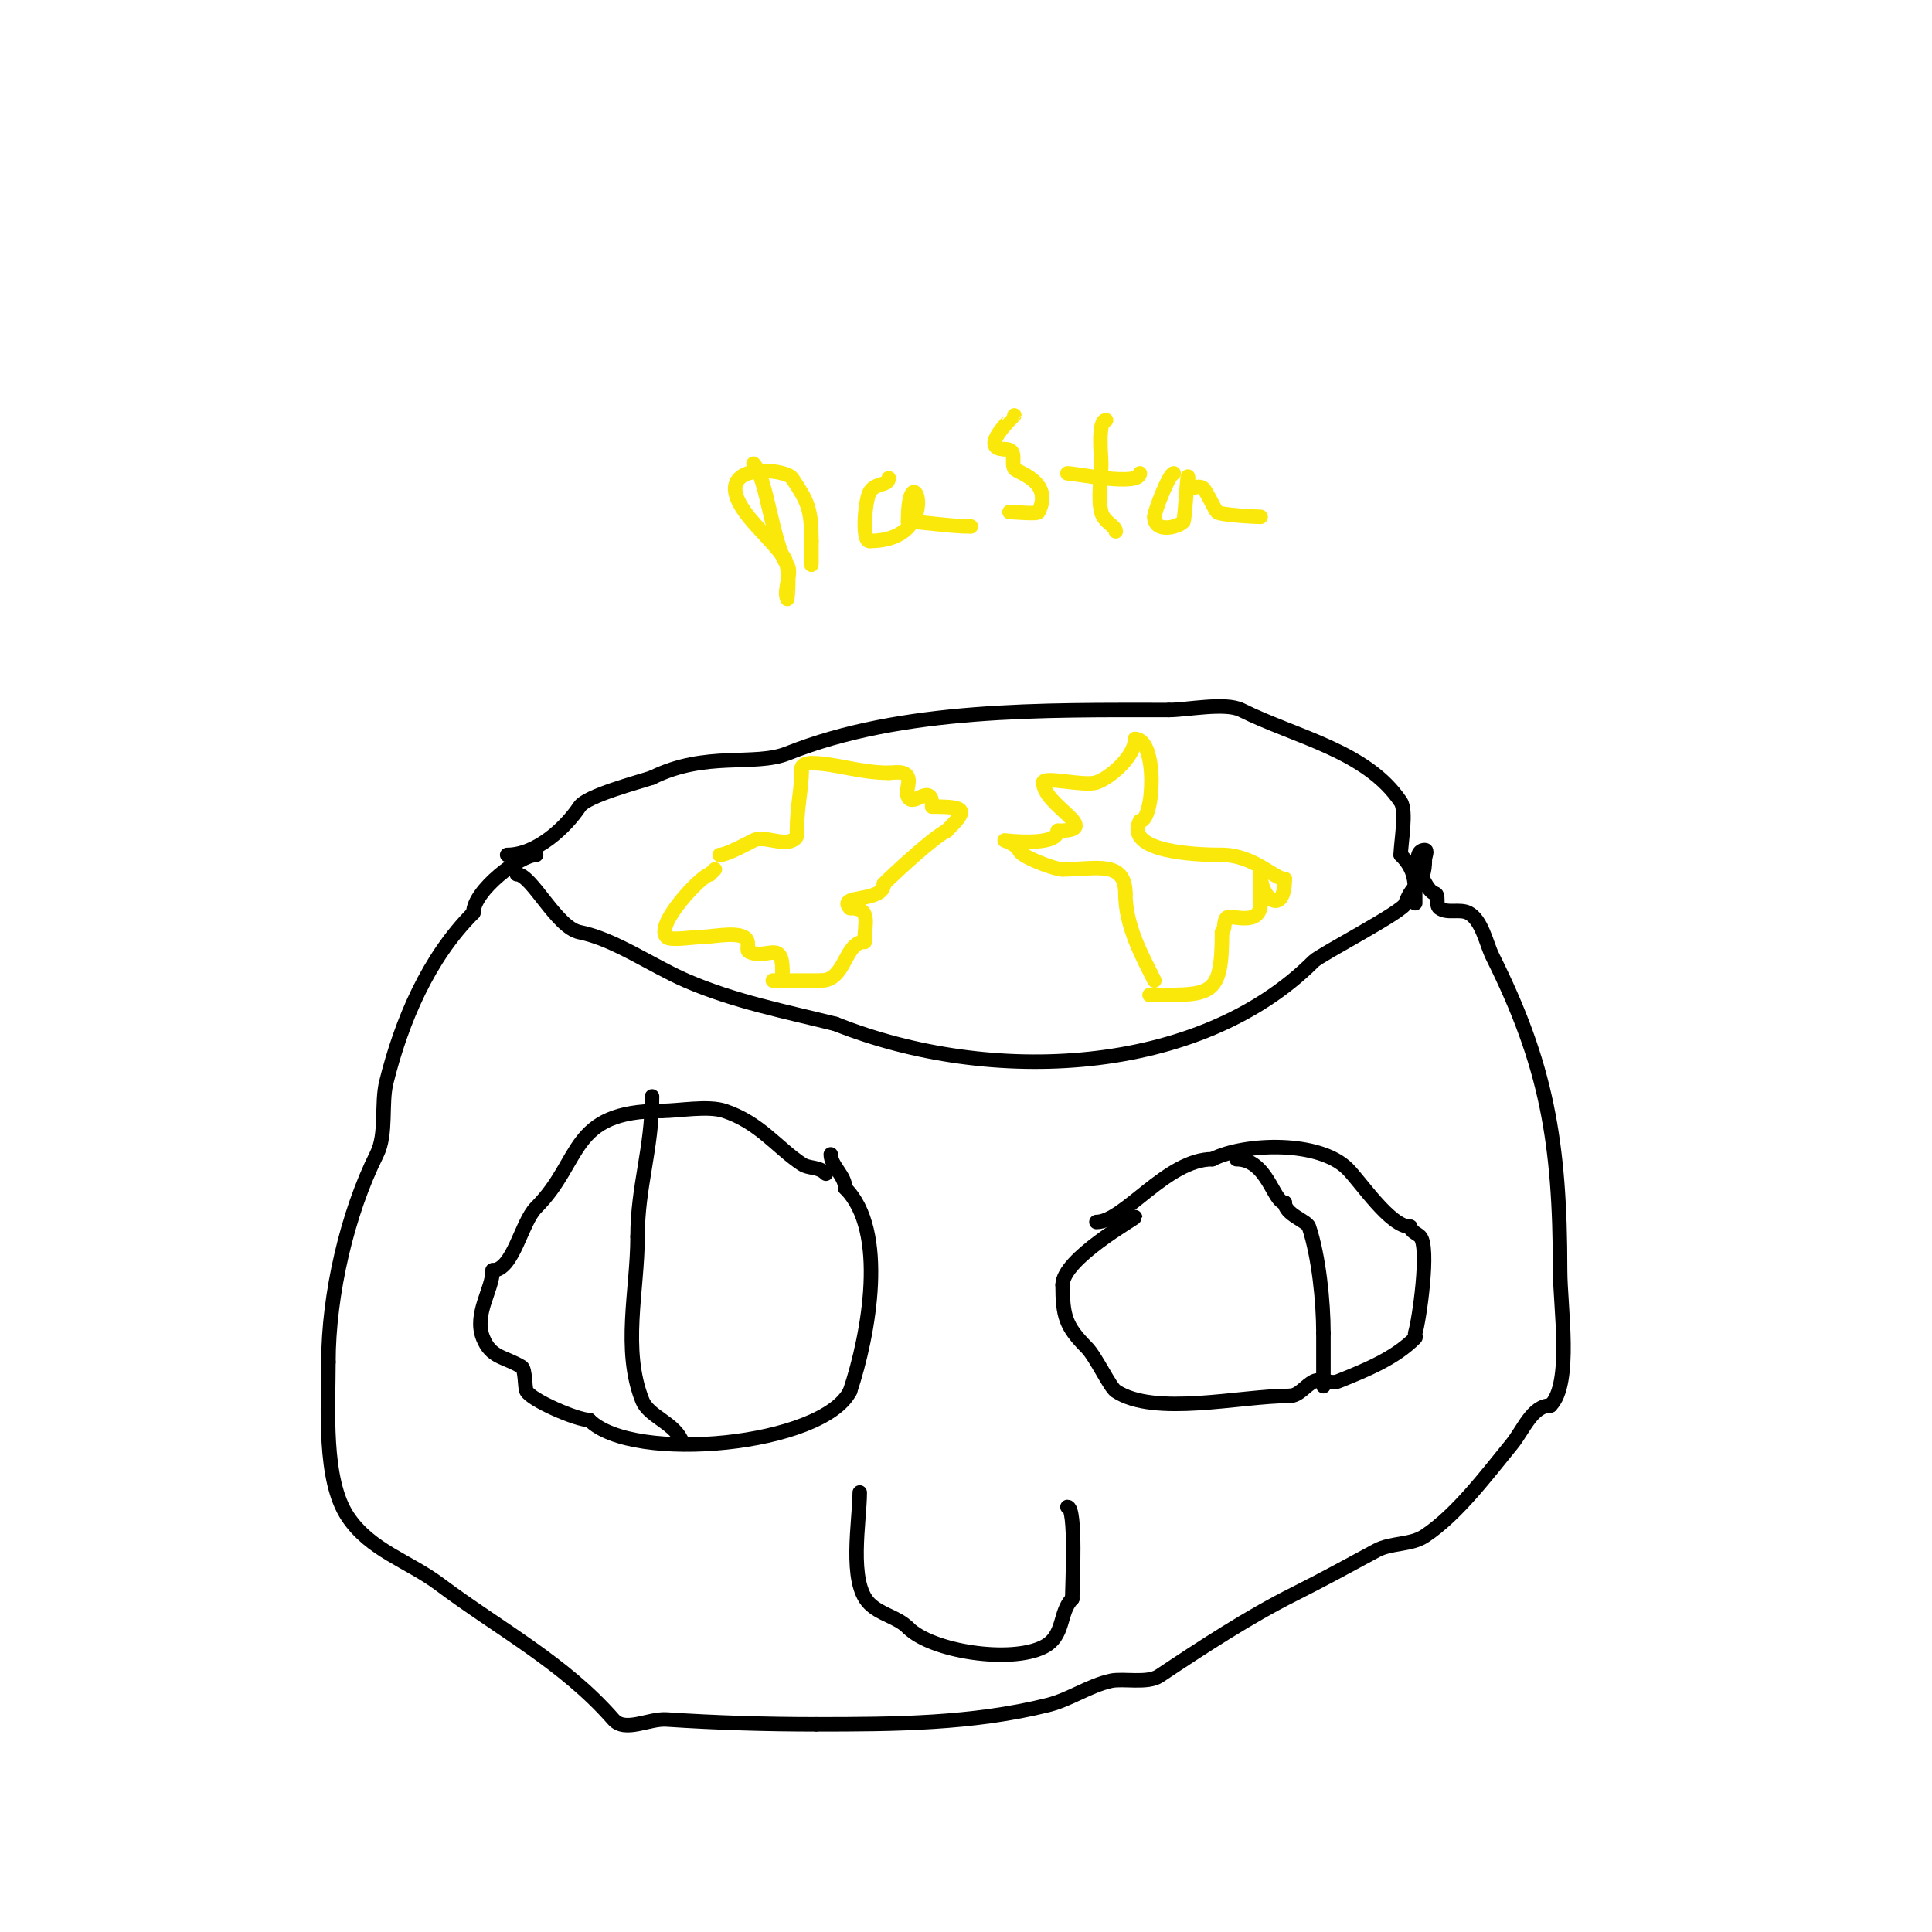 <svg viewBox='0 0 400 400' version='1.1' xmlns='http://www.w3.org/2000/svg' xmlns:xlink='http://www.w3.org/1999/xlink'><g fill='none' stroke='#000000' stroke-width='3' stroke-linecap='round' stroke-linejoin='round'><path d='M107,181c3.06,0 8.214,11.043 13,12c7.228,1.446 14.921,6.922 22,10c10.036,4.364 20.616,6.404 31,9'/><path d='M173,212c32.13,12.852 75.267,10.733 99,-13c1.393,-1.393 19,-10.513 19,-12'/><path d='M291,187c1.463,-4.39 4,-3.558 4,-9c0,-0.667 0.667,-2 0,-2c-3.389,0 -0.041,8.32 2,9'/><path d='M297,185c1.054,0 0.157,2.368 1,3c1.622,1.217 4.186,0.093 6,1c2.818,1.409 3.752,6.504 5,9c11.187,22.374 14,38.438 14,65c0,7.48 2.538,23.462 -2,28'/><path d='M321,291c-3.771,0 -5.612,5.081 -8,8c-5.072,6.2 -11.284,14.523 -18,19c-2.896,1.93 -6.936,1.35 -10,3c-5.645,3.04 -11.265,6.133 -17,9c-9.469,4.735 -19.289,11.192 -28,17c-2.426,1.618 -7.475,0.439 -10,1c-4.532,1.007 -8.496,3.874 -13,5c-15.641,3.91 -31.942,4 -48,4'/><path d='M169,357c-10.339,0 -20.684,-0.312 -31,-1c-3.659,-0.244 -8.585,2.759 -11,0c-10.27,-11.738 -23.591,-18.693 -36,-28c-6.412,-4.809 -14.328,-6.991 -19,-14c-5.12,-7.681 -4,-22.584 -4,-32'/><path d='M68,282c0,-13.949 3.888,-30.775 10,-43c2.136,-4.272 0.861,-10.446 2,-15c3.144,-12.576 8.588,-25.588 18,-35'/><path d='M98,189c0,-4.637 9.743,-12 13,-12'/><path d='M105,177c6.117,0 12.156,-5.734 15,-10c1.51,-2.265 12.183,-5.061 15,-6'/><path d='M135,161c11.07,-5.535 21.22,-2.288 28,-5c23.791,-9.517 53.184,-9 79,-9'/><path d='M242,147c3.717,0 11.697,-1.651 15,0c11.208,5.604 25.969,8.454 33,19c1.283,1.925 0,8.735 0,11'/><path d='M290,177c3.174,3.174 3,5.768 3,10'/><path d='M171,243c-1.576,-1.576 -3.446,-0.964 -5,-2c-5.166,-3.444 -8.734,-8.578 -16,-11c-3.439,-1.147 -9.438,0 -13,0'/><path d='M137,230c-19.263,0 -16.342,10.342 -26,20c-3.074,3.074 -4.753,13 -9,13'/><path d='M102,263c0,3.972 -3.972,9.071 -2,14c1.668,4.169 4.316,3.79 8,6c0.794,0.476 0.638,4.276 1,5c0.933,1.867 10.433,6 13,6'/><path d='M122,294c9.093,9.093 48.357,5.287 54,-6'/><path d='M176,288c3.932,-11.796 7.803,-33.197 -1,-42'/><path d='M175,246c0,-2.626 -3,-4.61 -3,-7'/><path d='M227,253c5.682,0 14.599,-13 24,-13'/><path d='M251,240c6.885,-3.442 22.153,-3.847 28,2c2.8,2.8 8.832,12 13,12'/><path d='M292,254c0,0.943 1.333,1.333 2,2c2.067,2.067 -0.221,17.664 -1,20c-0.105,0.316 0.236,0.764 0,1c-4.191,4.191 -9.919,6.568 -16,9c-1.547,0.619 -3.509,-0.745 -5,0c-1.738,0.869 -3.056,3 -5,3'/><path d='M267,289c-10.249,0 -27.983,4.345 -36,-1c-1.202,-0.801 -4.158,-7.158 -6,-9c-4.4,-4.4 -5,-6.608 -5,-13'/><path d='M220,266c0,-5.346 15,-13.747 15,-14'/><path d='M178,309c0,5.861 -2.421,18.579 2,23c2.323,2.323 5.727,2.727 8,5'/><path d='M188,337c4.939,4.939 21.175,7.413 28,4c4.543,-2.272 3.172,-7.172 6,-10'/><path d='M222,331c0,-2.665 0.866,-19 -1,-19'/><path d='M135,227c0,10.915 -3,18.59 -3,29'/><path d='M132,256c0,11.143 -3.248,23.38 1,34c1.266,3.164 6.236,4.472 8,8'/><path d='M256,240c6.453,0 7.617,9 10,9'/><path d='M266,249c0,2.435 4.591,3.774 5,5c2.048,6.144 3,15.466 3,22'/><path d='M274,276c0,3.667 0,7.333 0,11'/></g>
<g fill='none' stroke='#fae80b' stroke-width='3' stroke-linecap='round' stroke-linejoin='round'><path d='M148,180l-1,1'/><path d='M147,181c-1.578,0 -11.527,10.473 -9,13c0.799,0.799 5.643,0 7,0'/><path d='M145,194c2.456,0 6.871,-1.064 9,0c1.476,0.738 0.421,2.71 1,3c3.769,1.885 7,-2.646 7,4'/><path d='M162,201c0,2.612 -2,2 -2,2c0,0 9.625,0 10,0'/><path d='M170,203c5.151,0 4.812,-8 9,-8'/><path d='M179,195c0,-4.006 1.477,-7 -3,-7'/><path d='M176,188c-2.876,-2.876 7,-1.062 7,-5'/><path d='M183,183c2.369,-2.369 10.152,-9.576 13,-11'/><path d='M196,172c4.291,-4.291 4.397,-5 -3,-5'/><path d='M193,167c0,-5.28 -3.864,0.271 -5,-2c-0.596,-1.193 0.422,-2.735 0,-4c-0.519,-1.558 -2.915,-1 -4,-1'/><path d='M184,160c-6.003,0 -11.247,-2 -16,-2c-0.745,0 -2,0.255 -2,1'/><path d='M166,159c0,4.468 -1,7.645 -1,13'/><path d='M165,172c0,1.035 0.236,1.382 -1,2c-2.133,1.067 -5.867,-1.067 -8,0c-0.713,0.356 -5.491,3 -7,3'/><path d='M238,206l1,0'/><path d='M239,206c11.972,0 14,0.22 14,-13'/><path d='M253,193c0.745,-0.745 0.255,-2.255 1,-3c0.766,-0.766 7,2.045 7,-3'/><path d='M261,187c0,-2 0,-8 0,-6c0,5.258 5,8.702 5,1'/><path d='M266,182c-2.057,0 -6.512,-5 -13,-5'/><path d='M253,177c-5.587,0 -20.187,-0.625 -17,-7'/><path d='M236,170c2.995,0 3.724,-17 -1,-17'/><path d='M235,153c0,3.538 -5.122,8.041 -8,9c-2.545,0.848 -11,-1.375 -11,0'/><path d='M216,162c0,4.844 12.743,10 3,10'/><path d='M219,172c0,3.377 -11,2 -11,2c0,0 2.397,0.795 3,2'/><path d='M211,176c0,1.206 7.275,4 9,4'/><path d='M220,180c6.696,0 13,-2.051 13,5'/><path d='M233,185c0,6.799 3.605,13.21 6,18'/><path d='M156,96c2.73,2.73 3.891,16.336 7,21c1.064,1.596 -0.86,5.279 0,7c0.001,0.002 0.896,-7.104 -1,-9'/><path d='M162,115c-2.126,-2.835 -4.786,-5.233 -7,-8c-9.326,-11.658 7.569,-10.146 9,-8c3.232,4.848 4,6.308 4,13'/><path d='M168,112c0,1.453 0,8.976 0,2'/><path d='M184,99c0,1.671 -2.901,0.802 -4,3c-0.903,1.807 -1.607,10 0,10'/><path d='M180,112c16.089,0 8,-19.805 8,-4'/><path d='M188,108c2.785,0 8.673,1 13,1'/><path d='M210,86c0,0.083 -7.666,7 -2,7'/><path d='M208,93c2.77,0 1.259,2.518 2,4c0.417,0.834 8.216,2.567 5,9c-0.247,0.495 -5.157,0 -6,0'/><path d='M229,87c-1.796,0 -1,7.428 -1,9c0,3.033 -0.72,7.119 0,10c0.533,2.133 3,2.894 3,4'/><path d='M231,110'/><path d='M221,98c1.641,0 15,2.789 15,0'/><path d='M243,98c-0.918,0 -4,7.89 -4,9'/><path d='M239,107c0,3.369 4.765,2.235 6,1c0.381,-0.381 1,-13.489 1,-8'/><path d='M246,100c0,2.208 1.398,0.199 3,1c0.645,0.323 2.413,4.413 3,5c0.635,0.635 8.094,1 9,1'/><path d='M238,272'/></g>
</svg>